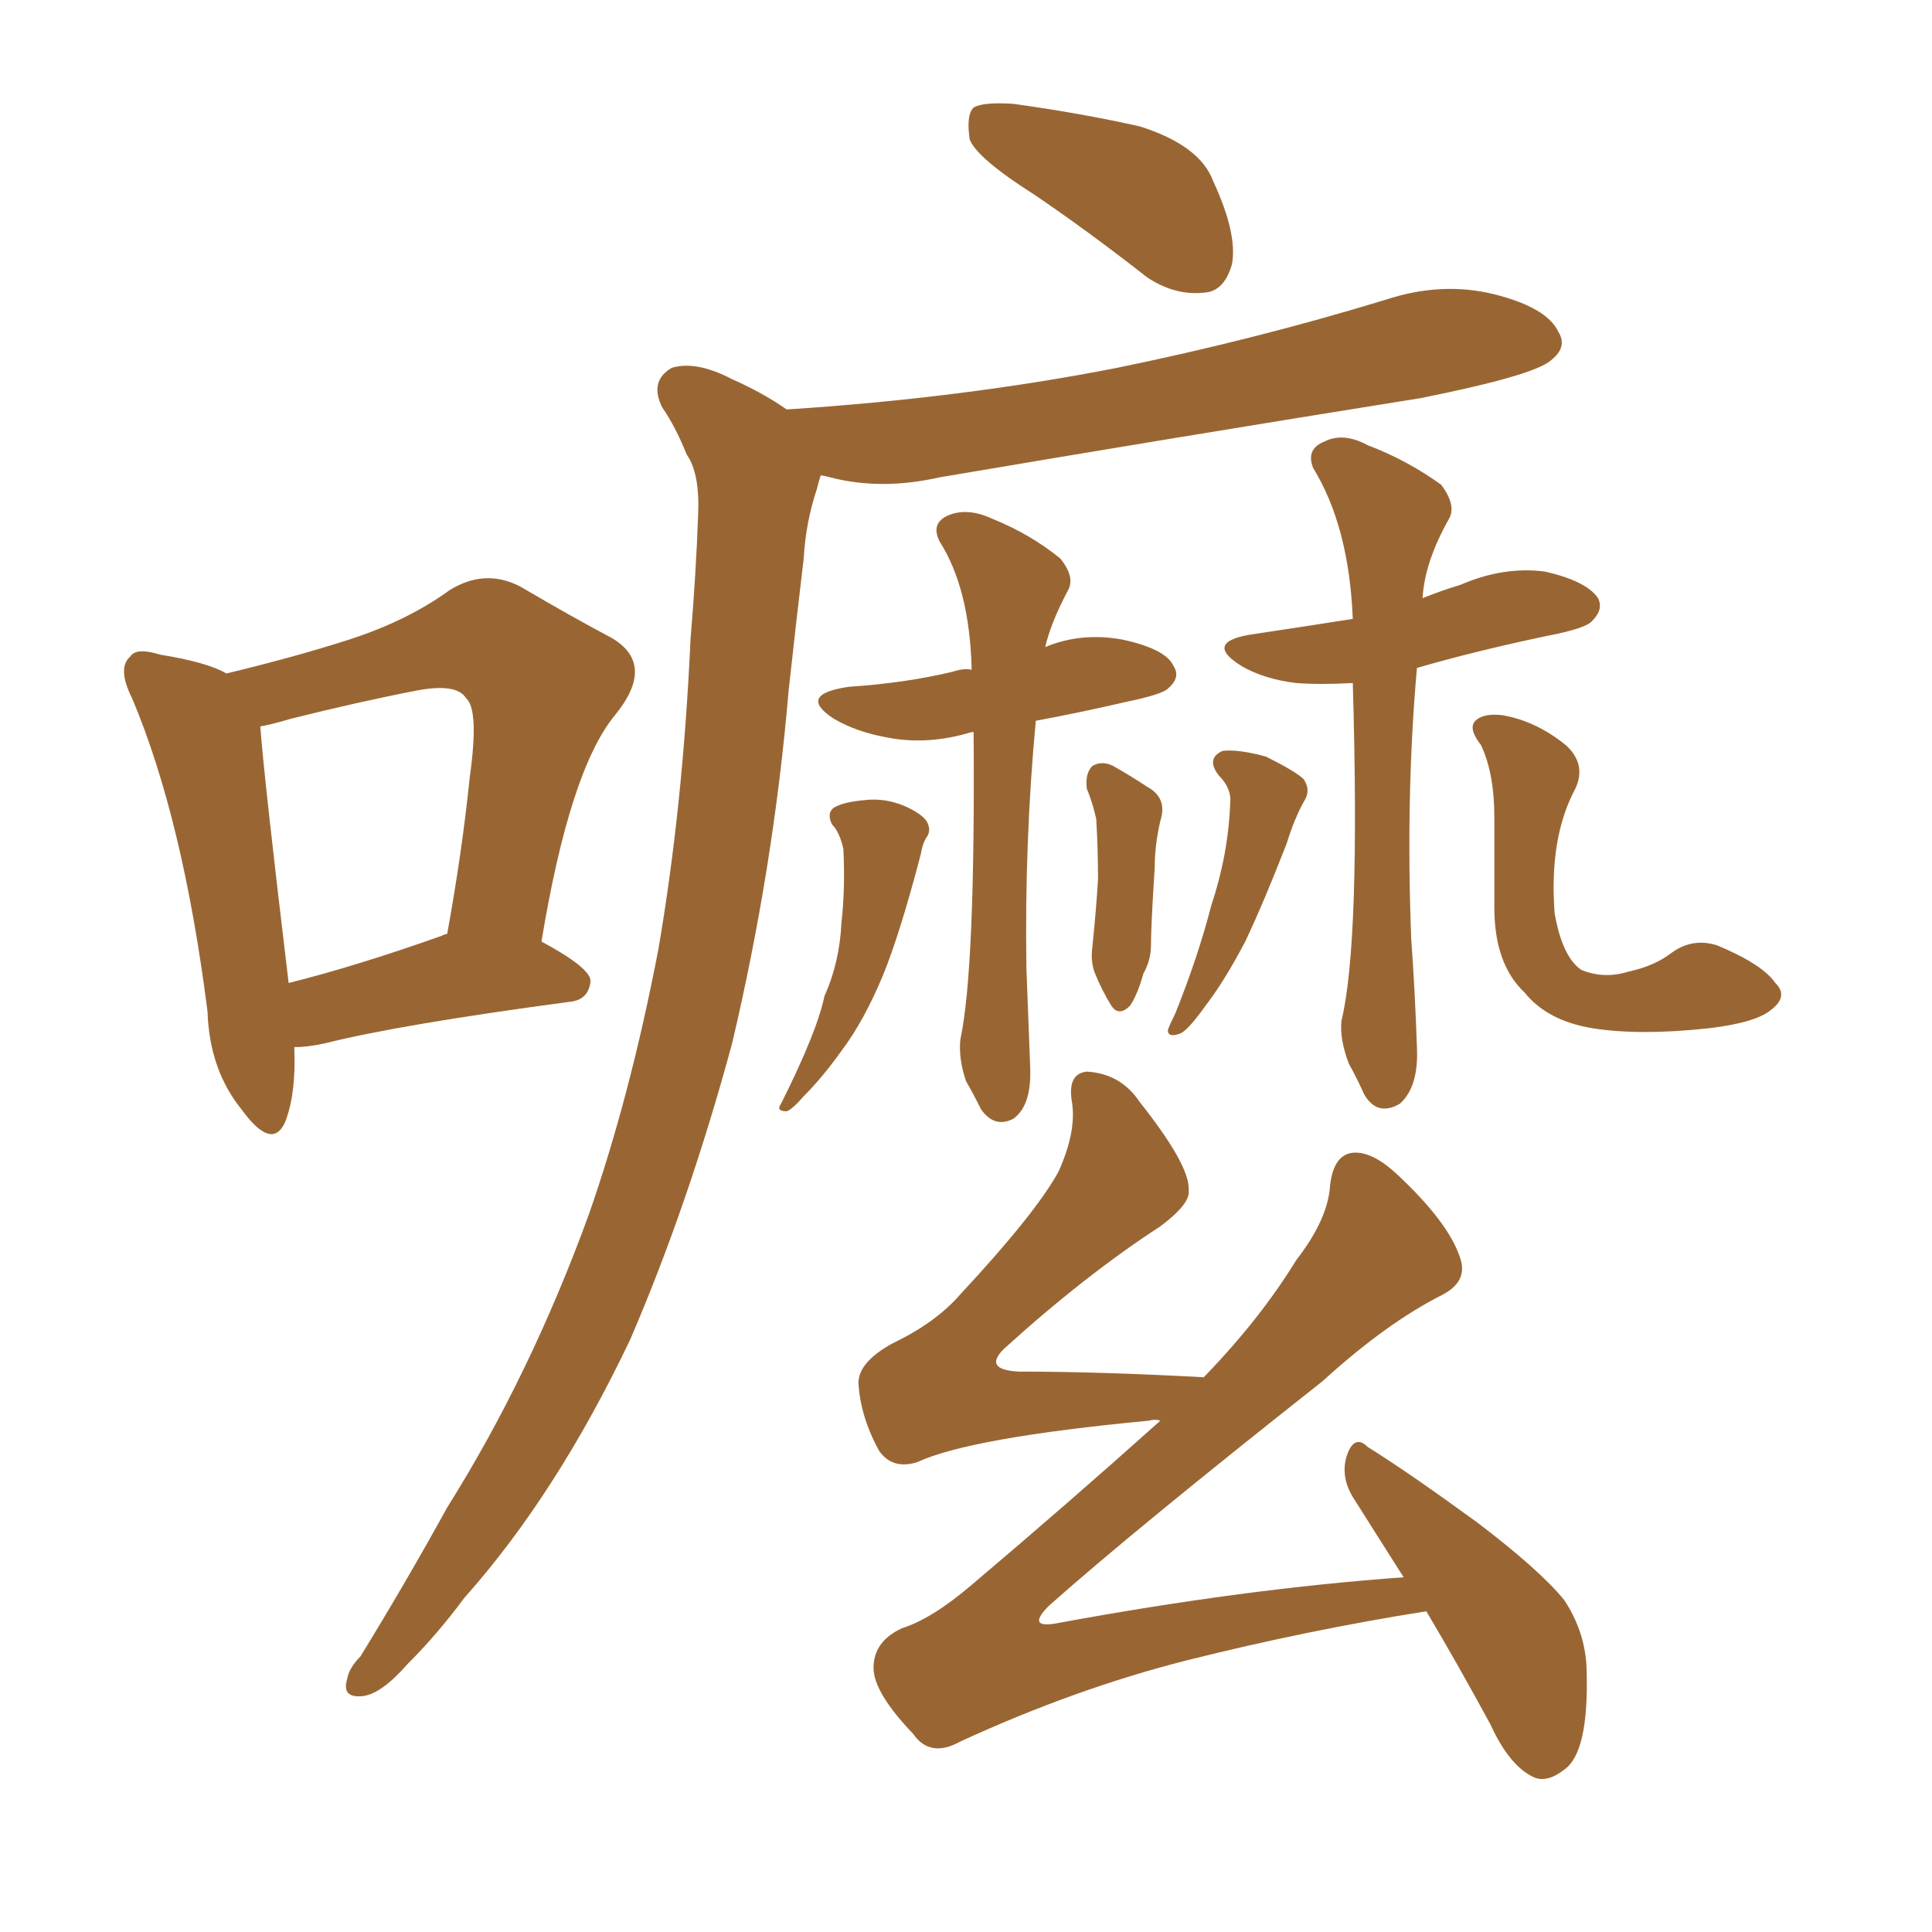 <svg xmlns="http://www.w3.org/2000/svg" xmlns:xlink="http://www.w3.org/1999/xlink" width="150" height="150"><path fill="#996633" padding="10" d="M22.85 81.30L22.85 81.30Q23.00 84.96 22.12 87.16L22.12 87.16Q21.09 89.36 18.75 86.13L18.75 86.13Q16.26 83.06 16.11 78.52L16.11 78.52Q14.21 63.57 10.25 54.20L10.25 54.20Q9.08 51.86 10.11 50.98L10.11 50.98Q10.55 50.24 12.45 50.83L12.45 50.83Q16.11 51.42 17.58 52.29L17.58 52.29Q23.00 50.98 27.10 49.66L27.10 49.66Q31.64 48.19 34.86 45.85L34.86 45.85Q37.65 44.09 40.43 45.56L40.43 45.56Q44.68 48.05 47.46 49.51L47.46 49.51Q50.98 51.56 47.75 55.52L47.75 55.52Q44.24 59.77 42.04 73.10L42.04 73.10Q45.85 75.15 45.85 76.17L45.85 76.17Q45.70 77.64 44.24 77.78L44.24 77.78Q31.05 79.54 25.20 81.01L25.20 81.01Q23.88 81.30 22.85 81.30ZM34.28 72.66L34.28 72.66Q34.57 72.51 34.72 72.51L34.72 72.51Q35.89 66.06 36.47 60.35L36.47 60.35Q37.21 55.08 36.18 54.20L36.18 54.20Q35.45 53.03 32.37 53.61L32.37 53.61Q27.83 54.49 22.56 55.81L22.56 55.81Q21.09 56.25 20.21 56.40L20.21 56.40Q20.51 60.50 22.41 76.32L22.41 76.32Q27.69 75 34.28 72.66ZM80.27 15.09L80.27 15.09Q75.88 12.30 75.29 10.84L75.29 10.84Q75 8.94 75.59 8.35L75.59 8.35Q76.32 7.91 78.66 8.06L78.66 8.06Q83.94 8.79 88.48 9.81L88.48 9.81Q93.16 11.28 94.19 14.06L94.19 14.06Q96.09 18.16 95.65 20.51L95.65 20.51Q95.07 22.56 93.60 22.71L93.60 22.71Q91.26 23.00 89.06 21.53L89.06 21.53Q84.38 17.87 80.27 15.09ZM61.08 31.79L61.08 31.79Q74.71 30.91 86.72 28.56L86.72 28.56Q97.41 26.37 107.52 23.29L107.52 23.29Q111.91 21.83 116.02 22.85L116.02 22.85Q120.12 23.88 121.00 25.78L121.00 25.78Q121.73 26.95 120.41 27.98L120.41 27.98Q119.09 29.15 110.30 30.91L110.30 30.91Q91.11 33.98 72.95 37.06L72.95 37.06Q68.41 38.09 64.45 37.06L64.45 37.06Q63.87 36.91 63.72 36.91L63.72 36.91Q63.57 37.35 63.43 37.94L63.43 37.94Q62.55 40.58 62.40 43.36L62.40 43.36Q61.82 48.19 61.23 53.61L61.23 53.61Q60.06 67.38 56.84 81.01L56.84 81.01Q53.47 93.46 48.93 104.00L48.93 104.00Q43.21 116.02 36.04 124.07L36.04 124.07Q33.98 126.86 31.64 129.20L31.64 129.20Q29.59 131.54 28.13 131.69L28.13 131.69Q26.51 131.84 26.95 130.37L26.95 130.37Q27.10 129.49 27.98 128.61L27.98 128.61Q31.49 122.90 34.72 117.04L34.72 117.04Q41.16 106.79 45.70 94.34L45.70 94.34Q48.93 85.11 51.12 73.68L51.12 73.68Q53.03 62.55 53.61 49.66L53.61 49.66Q54.05 44.38 54.20 39.99L54.20 39.99Q54.35 36.77 53.32 35.30L53.32 35.30Q52.44 33.11 51.42 31.64L51.42 31.64Q50.39 29.59 52.15 28.56L52.15 28.56Q54.05 27.98 56.84 29.44L56.84 29.44Q59.18 30.47 61.08 31.79ZM75.59 56.84L75.59 56.84Q75.44 56.84 75.44 56.84L75.44 56.84Q72.07 57.86 68.99 57.28L68.99 57.28Q66.50 56.84 64.75 55.81L64.75 55.81Q61.82 53.91 65.92 53.32L65.92 53.32Q70.31 53.03 73.97 52.15L73.97 52.15Q74.85 51.86 75.44 52.00L75.44 52.00Q75.29 45.70 72.95 42.04L72.95 42.04Q72.22 40.58 73.68 39.99L73.68 39.99Q75.15 39.40 77.05 40.28L77.05 40.28Q79.98 41.46 82.32 43.36L82.32 43.36Q83.50 44.82 82.91 45.85L82.91 45.85Q81.59 48.34 81.15 50.24L81.15 50.24Q83.94 49.07 87.16 49.66L87.16 49.66Q90.53 50.39 91.11 51.71L91.11 51.71Q91.70 52.59 90.67 53.47L90.67 53.47Q90.23 53.91 87.45 54.49L87.45 54.49Q83.64 55.37 80.42 55.96L80.42 55.96Q79.54 65.33 79.69 75.15L79.69 75.15Q79.83 78.81 79.98 82.76L79.98 82.76Q80.13 85.84 78.66 86.87L78.66 86.87Q77.20 87.60 76.17 86.13L76.17 86.13Q75.59 84.96 75 83.94L75 83.94Q74.41 82.18 74.56 80.71L74.56 80.71Q75.73 75.29 75.59 56.84ZM64.60 64.01L64.60 64.01Q64.16 63.13 64.75 62.70L64.75 62.70Q65.48 62.26 67.24 62.11L67.24 62.11Q68.70 61.96 70.17 62.55L70.17 62.55Q71.48 63.13 71.92 63.72L71.92 63.72Q72.36 64.45 71.92 65.04L71.92 65.04Q71.63 65.48 71.48 66.36L71.48 66.36Q69.87 72.51 68.55 75.73L68.55 75.73Q67.09 79.25 65.33 81.59L65.33 81.59Q63.87 83.64 62.40 85.11L62.40 85.11Q61.52 86.13 61.08 86.28L61.08 86.28Q60.21 86.28 60.64 85.69L60.64 85.69Q63.43 80.13 64.01 77.34L64.01 77.34Q65.19 74.71 65.33 71.63L65.33 71.63Q65.63 68.99 65.48 65.92L65.48 65.92Q65.19 64.60 64.60 64.01ZM84.38 61.23L84.38 61.23Q84.23 60.06 84.81 59.47L84.81 59.47Q85.55 59.03 86.43 59.47L86.43 59.47Q87.74 60.21 89.06 61.08L89.06 61.08Q90.67 61.96 90.09 63.72L90.09 63.72Q89.65 65.63 89.65 67.38L89.65 67.38Q89.36 71.92 89.36 73.39L89.36 73.39Q89.36 74.56 88.77 75.59L88.77 75.59Q88.33 77.20 87.74 78.08L87.74 78.08Q86.87 78.96 86.28 78.08L86.28 78.08Q85.55 76.90 84.96 75.44L84.96 75.44Q84.67 74.56 84.81 73.54L84.81 73.54Q85.11 70.61 85.25 68.26L85.25 68.26Q85.25 65.92 85.11 63.57L85.11 63.57Q84.81 62.26 84.38 61.23ZM105.03 53.03L105.03 53.03Q102.54 53.17 100.63 53.03L100.63 53.03Q98.14 52.73 96.39 51.71L96.39 51.71Q93.31 49.80 97.41 49.22L97.41 49.22Q101.37 48.63 105.03 48.05L105.03 48.05Q104.74 40.87 101.95 36.33L101.95 36.33Q101.37 34.86 102.83 34.28L102.83 34.28Q104.30 33.54 106.20 34.57L106.20 34.57Q109.28 35.74 111.91 37.65L111.91 37.65Q113.09 39.26 112.50 40.28L112.50 40.28Q110.60 43.65 110.45 46.44L110.45 46.44Q111.91 45.85 113.38 45.41L113.38 45.41Q116.75 43.95 119.97 44.38L119.97 44.38Q123.19 45.12 124.07 46.44L124.07 46.44Q124.51 47.31 123.63 48.19L123.63 48.19Q123.19 48.78 120.12 49.37L120.12 49.37Q114.55 50.54 110.01 51.86L110.01 51.86Q109.13 61.82 109.57 72.95L109.57 72.95Q109.86 76.90 110.01 81.30L110.01 81.30Q110.16 84.38 108.69 85.69L108.69 85.69Q106.93 86.72 105.91 84.96L105.91 84.96Q105.32 83.64 104.74 82.62L104.74 82.62Q104.00 80.71 104.15 79.25L104.15 79.25Q105.62 73.24 105.03 53.03ZM94.63 60.21L94.63 60.21Q93.60 58.89 94.92 58.30L94.92 58.30Q96.09 58.15 98.29 58.74L98.29 58.74Q100.63 59.91 101.22 60.50L101.22 60.50Q101.81 61.38 101.22 62.26L101.22 62.26Q100.49 63.57 99.90 65.48L99.90 65.48Q98.14 70.02 96.68 73.10L96.68 73.10Q95.07 76.17 93.60 78.08L93.60 78.08Q92.14 80.13 91.55 80.27L91.55 80.27Q90.67 80.57 90.67 79.98L90.67 79.98Q90.82 79.54 91.26 78.66L91.26 78.66Q93.02 74.27 94.04 70.31L94.04 70.31Q95.36 66.36 95.51 62.40L95.51 62.40Q95.65 61.23 94.63 60.21ZM122.31 61.23L122.31 61.23Q120.26 65.04 120.70 70.90L120.70 70.90Q121.29 74.27 122.75 75.29L122.75 75.29Q124.51 76.03 126.42 75.44L126.42 75.44Q128.47 75 129.79 73.97L129.79 73.97Q131.40 72.80 133.30 73.39L133.30 73.39Q136.82 74.85 137.84 76.32L137.84 76.32Q138.87 77.34 137.55 78.37L137.55 78.37Q136.38 79.39 132.71 79.83L132.71 79.83Q127.29 80.42 123.63 79.83L123.63 79.83Q120.12 79.25 118.36 77.05L118.36 77.05Q116.02 74.85 116.02 70.46L116.02 70.46Q116.02 67.09 116.02 63.43L116.02 63.43Q116.02 60.06 114.99 57.86L114.99 57.86Q113.96 56.54 114.55 55.96L114.55 55.96Q115.14 55.37 116.60 55.52L116.60 55.52Q119.24 55.96 121.58 57.86L121.58 57.86Q123.19 59.33 122.31 61.23ZM110.74 125.10L110.74 125.10L110.74 125.10Q101.51 126.56 92.14 128.91L92.14 128.91Q83.50 131.10 74.56 135.21L74.56 135.21Q72.22 136.52 70.90 134.62L70.90 134.62Q67.82 131.40 67.82 129.49L67.82 129.49Q67.82 127.44 70.02 126.42L70.02 126.42Q72.36 125.68 75.44 123.05L75.44 123.05Q83.06 116.60 90.09 110.30L90.09 110.30Q89.65 110.16 89.21 110.30L89.21 110.30Q75.29 111.62 71.19 113.53L71.19 113.53Q69.29 114.11 68.26 112.65L68.26 112.65Q66.80 110.01 66.65 107.37L66.65 107.37Q66.65 105.76 69.29 104.30L69.29 104.30Q72.66 102.69 74.56 100.49L74.56 100.49Q80.42 94.19 82.18 90.97L82.18 90.97Q83.64 87.74 83.20 85.40L83.20 85.40Q82.91 83.35 84.38 83.20L84.38 83.20Q87.01 83.35 88.48 85.55L88.48 85.55Q92.43 90.53 92.29 92.43L92.29 92.43Q92.43 93.46 90.09 95.21L90.09 95.21Q84.23 99.02 77.93 104.74L77.93 104.74Q76.32 106.35 79.10 106.49L79.10 106.49Q85.40 106.49 93.46 106.93L93.46 106.93Q97.85 102.39 100.63 97.85L100.63 97.85Q103.13 94.63 103.27 91.99L103.27 91.99Q103.56 89.65 105.03 89.50L105.03 89.50Q106.49 89.36 108.40 91.11L108.40 91.11Q112.50 94.92 113.38 97.71L113.38 97.71Q113.96 99.46 112.06 100.49L112.06 100.49Q107.67 102.69 102.69 107.23L102.69 107.23Q88.04 118.80 81.45 124.66L81.45 124.66Q79.54 126.56 82.32 125.98L82.32 125.98Q96.68 123.34 108.98 122.46L108.98 122.46Q106.93 119.24 105.18 116.46L105.18 116.46Q104.00 114.70 104.59 112.94L104.59 112.94Q105.18 111.33 106.20 112.35L106.20 112.35Q109.28 114.26 114.70 118.21L114.70 118.21Q119.53 121.88 121.44 124.22L121.44 124.22Q123.19 126.86 123.19 129.93L123.19 129.93Q123.34 136.08 121.44 137.40L121.44 137.40Q120.12 138.43 119.09 137.99L119.09 137.99Q117.19 137.11 115.72 133.89L115.72 133.89Q113.09 129.05 110.74 125.10Z"/></svg>